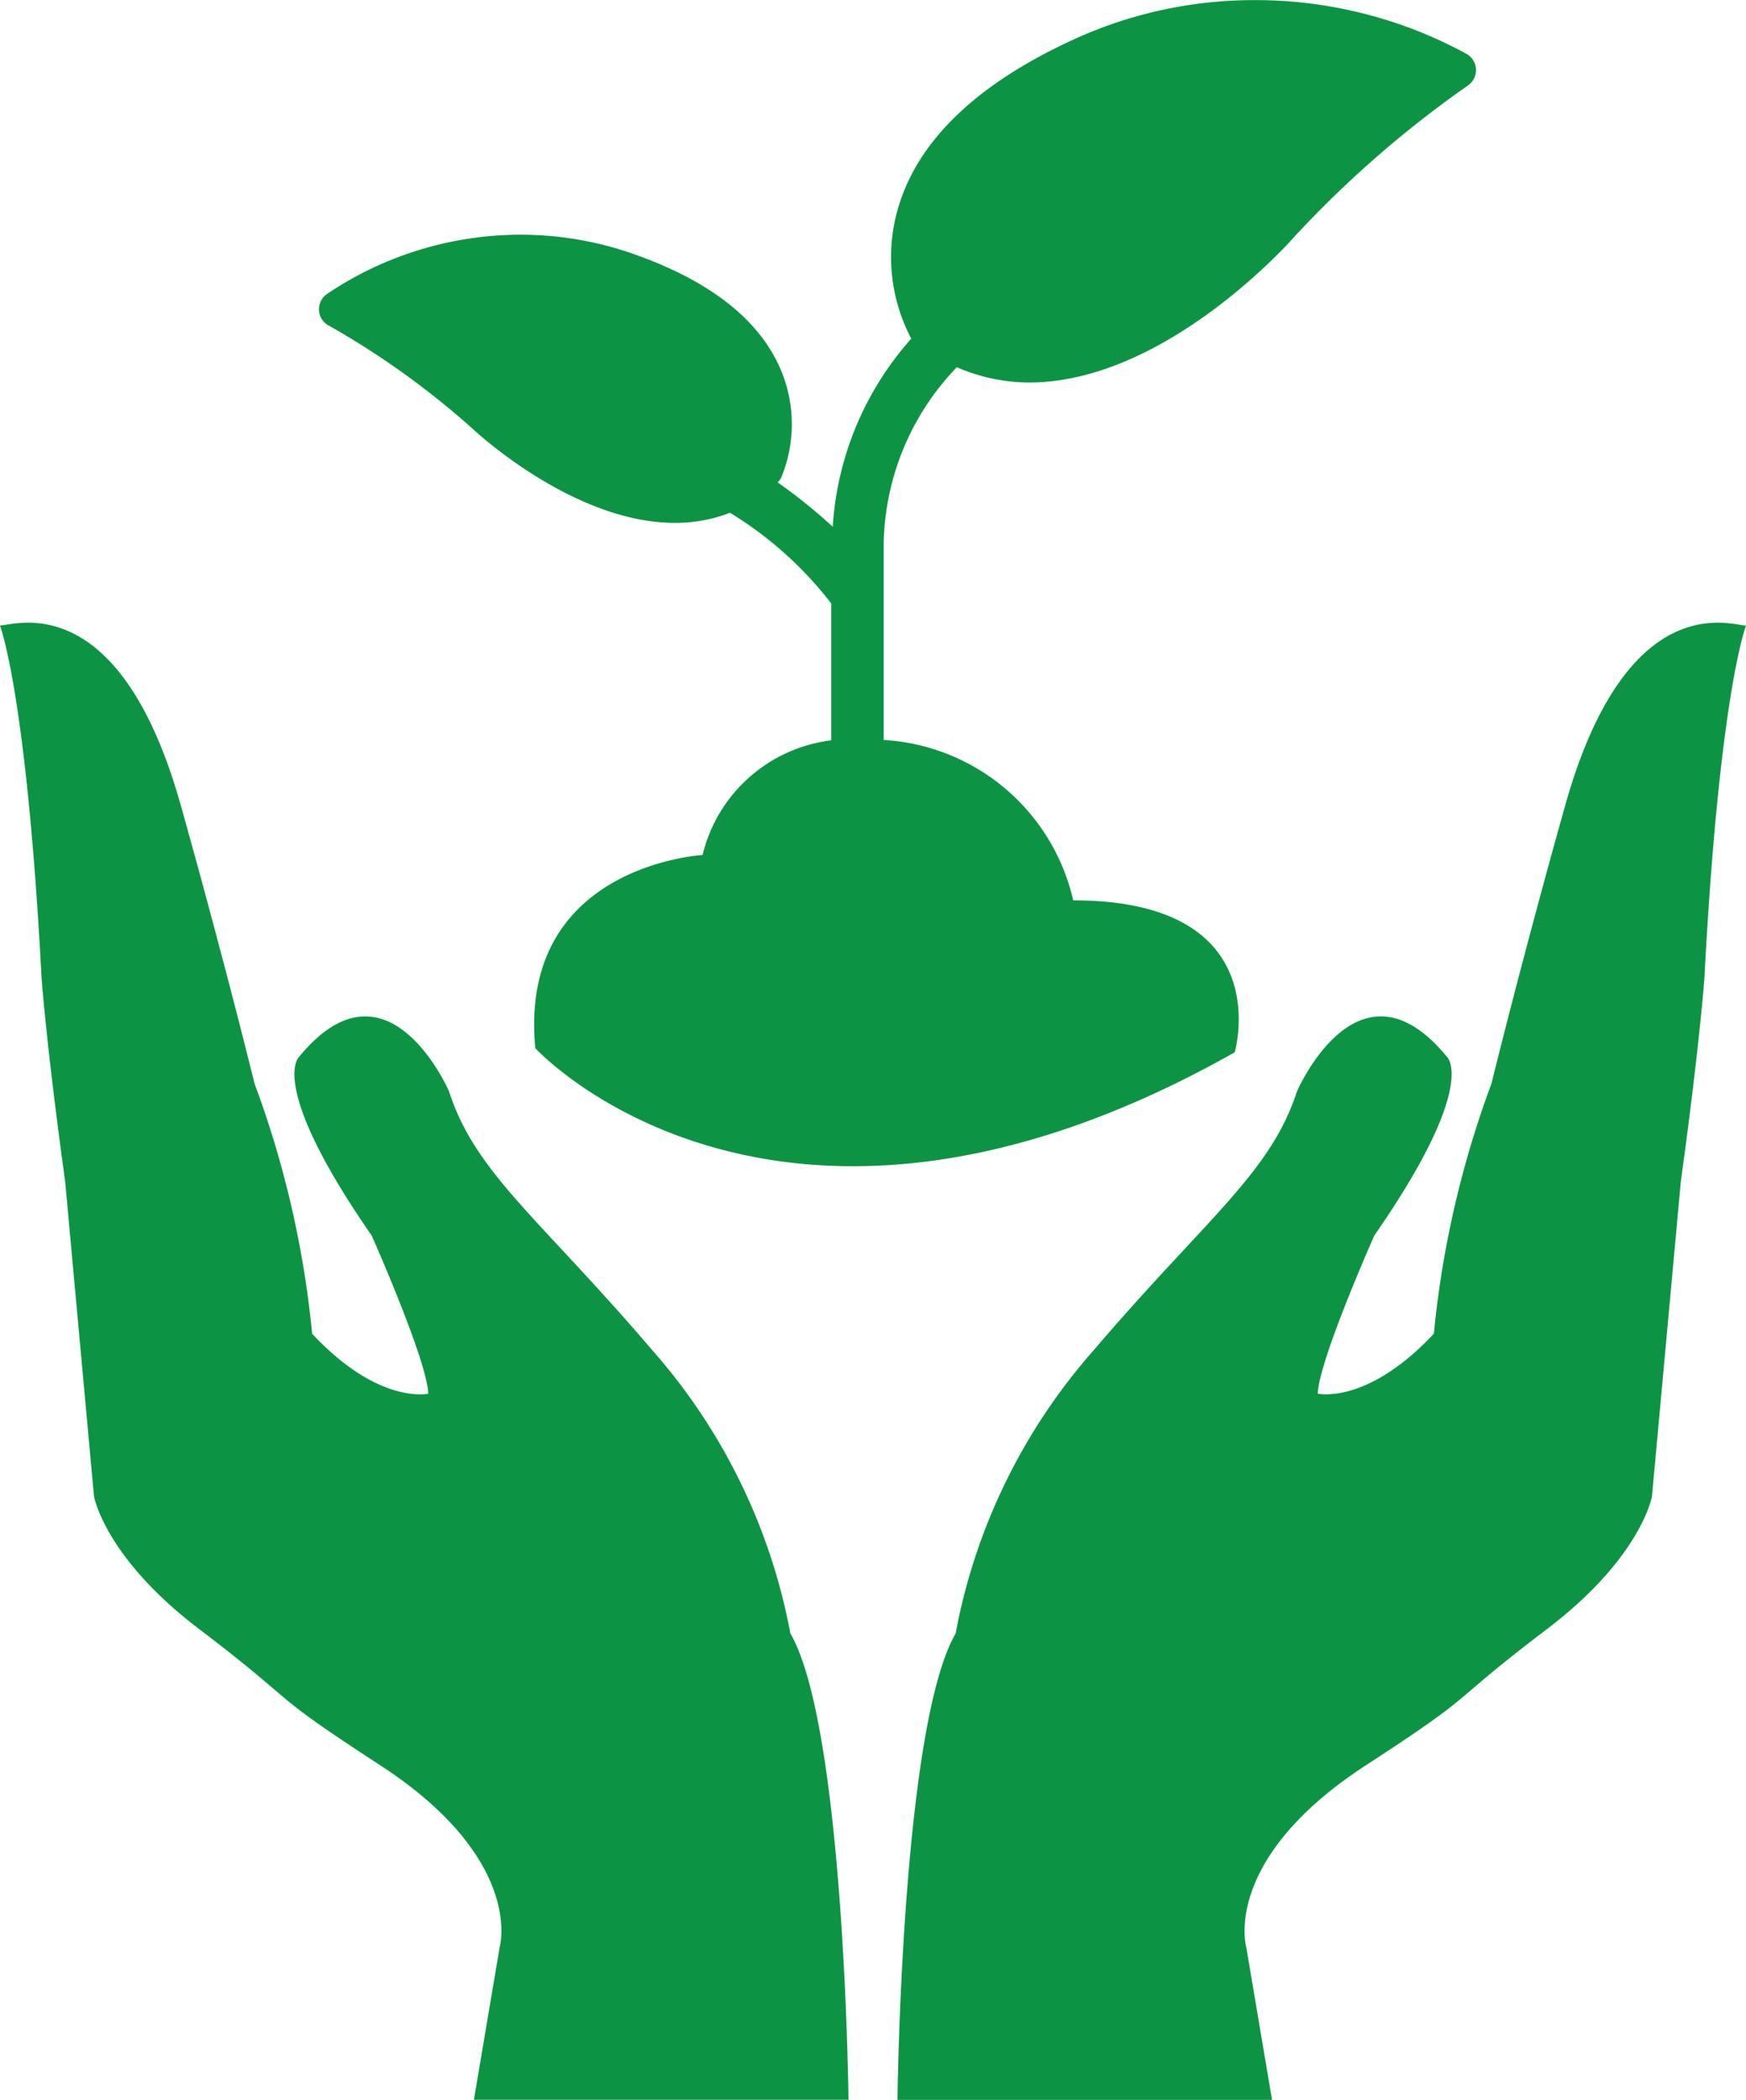 <?xml version="1.0" encoding="UTF-8" standalone="no"?> <svg xmlns="http://www.w3.org/2000/svg" fill="#0c9444" width="63.684" height="76.594" viewBox="0 0 63.684 76.594">
  <g id="Group_1646" data-name="Group 1646" transform="translate(-865.198 -1374.925)">
    <g id="Group_1639" data-name="Group 1639">
      <g id="Group_1638" data-name="Group 1638">
        <g id="Group_1637" data-name="Group 1637">
          <path id="Path_304" data-name="Path 304" d="M922.285,1404.31c-1.58,5.624-2.688,10.142-2.688,10.142a36.175,36.175,0,0,0-2.1,9.121c-2.44,2.607-4.235,2.186-4.235,2.186.041-1.22,2.062-5.765,2.062-5.765,3.827-5.515,2.65-6.521,2.65-6.521-3.229-3.938-5.47,1.262-5.47,1.262-.968,2.986-3.306,4.627-7.4,9.424a21.574,21.574,0,0,0-5.05,10.349c-1.978,3.408-2.121,17.011-2.121,17.011h13.661l-.939-5.565s-.933-3.2,4.378-6.649c4.29-2.791,2.765-2.051,6.593-4.961,3.447-2.62,3.826-4.838,3.826-4.838l1.053-11.486c.674-4.881.859-7.4.859-7.4.547-10.429,1.519-12.875,1.519-12.875C928.379,1397.74,924.541,1396.28,922.285,1404.31Z"/>
        </g>
      </g>
    </g>
    <g id="Group_1642" data-name="Group 1642">
      <g id="Group_1641" data-name="Group 1641">
        <g id="Group_1640" data-name="Group 1640">
          <path id="Path_305" data-name="Path 305" d="M888.977,1424.16c-4.1-4.8-6.437-6.438-7.4-9.424,0,0-2.242-5.2-5.469-1.262,0,0-1.178,1.006,2.648,6.521,0,0,2.021,4.545,2.063,5.765,0,0-1.8.422-4.236-2.186a36.14,36.14,0,0,0-2.1-9.121s-1.108-4.518-2.688-10.142c-2.254-8.027-6.092-6.57-6.6-6.57,0,0,.972,2.446,1.52,12.875,0,0,.185,2.522.859,7.4l1.052,11.486s.381,2.218,3.827,4.838c3.827,2.91,2.3,2.17,6.593,4.961,5.311,3.453,4.377,6.649,4.377,6.649l-.939,5.565h13.662s-.143-13.6-2.121-17.011A21.607,21.607,0,0,0,888.977,1424.16Z"/>
        </g>
      </g>
    </g>
    <g id="Group_1645" data-name="Group 1645">
      <g id="Group_1644" data-name="Group 1644">
        <g id="Group_1643" data-name="Group 1643">
          <path id="Path_306" data-name="Path 306" d="M877.189,1386.8a30.062,30.062,0,0,1,5.224,3.743c.151.142,3.713,3.454,7.4,3.454a5.463,5.463,0,0,0,2.01-.369,13.6,13.6,0,0,1,3.694,3.31v4.992a5.52,5.52,0,0,0-4.694,4.183s-6.738.37-6.1,7.047c0,0,8.8,9.584,25.51.149,0,0,1.619-5.543-5.891-5.543a7.542,7.542,0,0,0-6.912-5.85v-7.167a9.5,9.5,0,0,1,2.668-6.43,6.63,6.63,0,0,0,2.635.558c4.955,0,9.5-5.115,9.689-5.331a39.336,39.336,0,0,1,6.313-5.5.681.681,0,0,0-.027-1.145,16.081,16.081,0,0,0-7.782-1.972,15.782,15.782,0,0,0-6.751,1.521c-3.378,1.584-5.461,3.594-6.192,5.972a6.374,6.374,0,0,0,.453,4.856,11.381,11.381,0,0,0-2.865,6.861,20.03,20.03,0,0,0-2.01-1.62.612.612,0,0,0,.134-.181,5.1,5.1,0,0,0-.005-3.893c-.756-1.817-2.537-3.238-5.293-4.223a12.432,12.432,0,0,0-4.2-.736,12.649,12.649,0,0,0-7.09,2.174.684.684,0,0,0-.272.594A.662.662,0,0,0,877.189,1386.8Z"/>
        </g>
      </g>
    </g>
  </g>
</svg>

